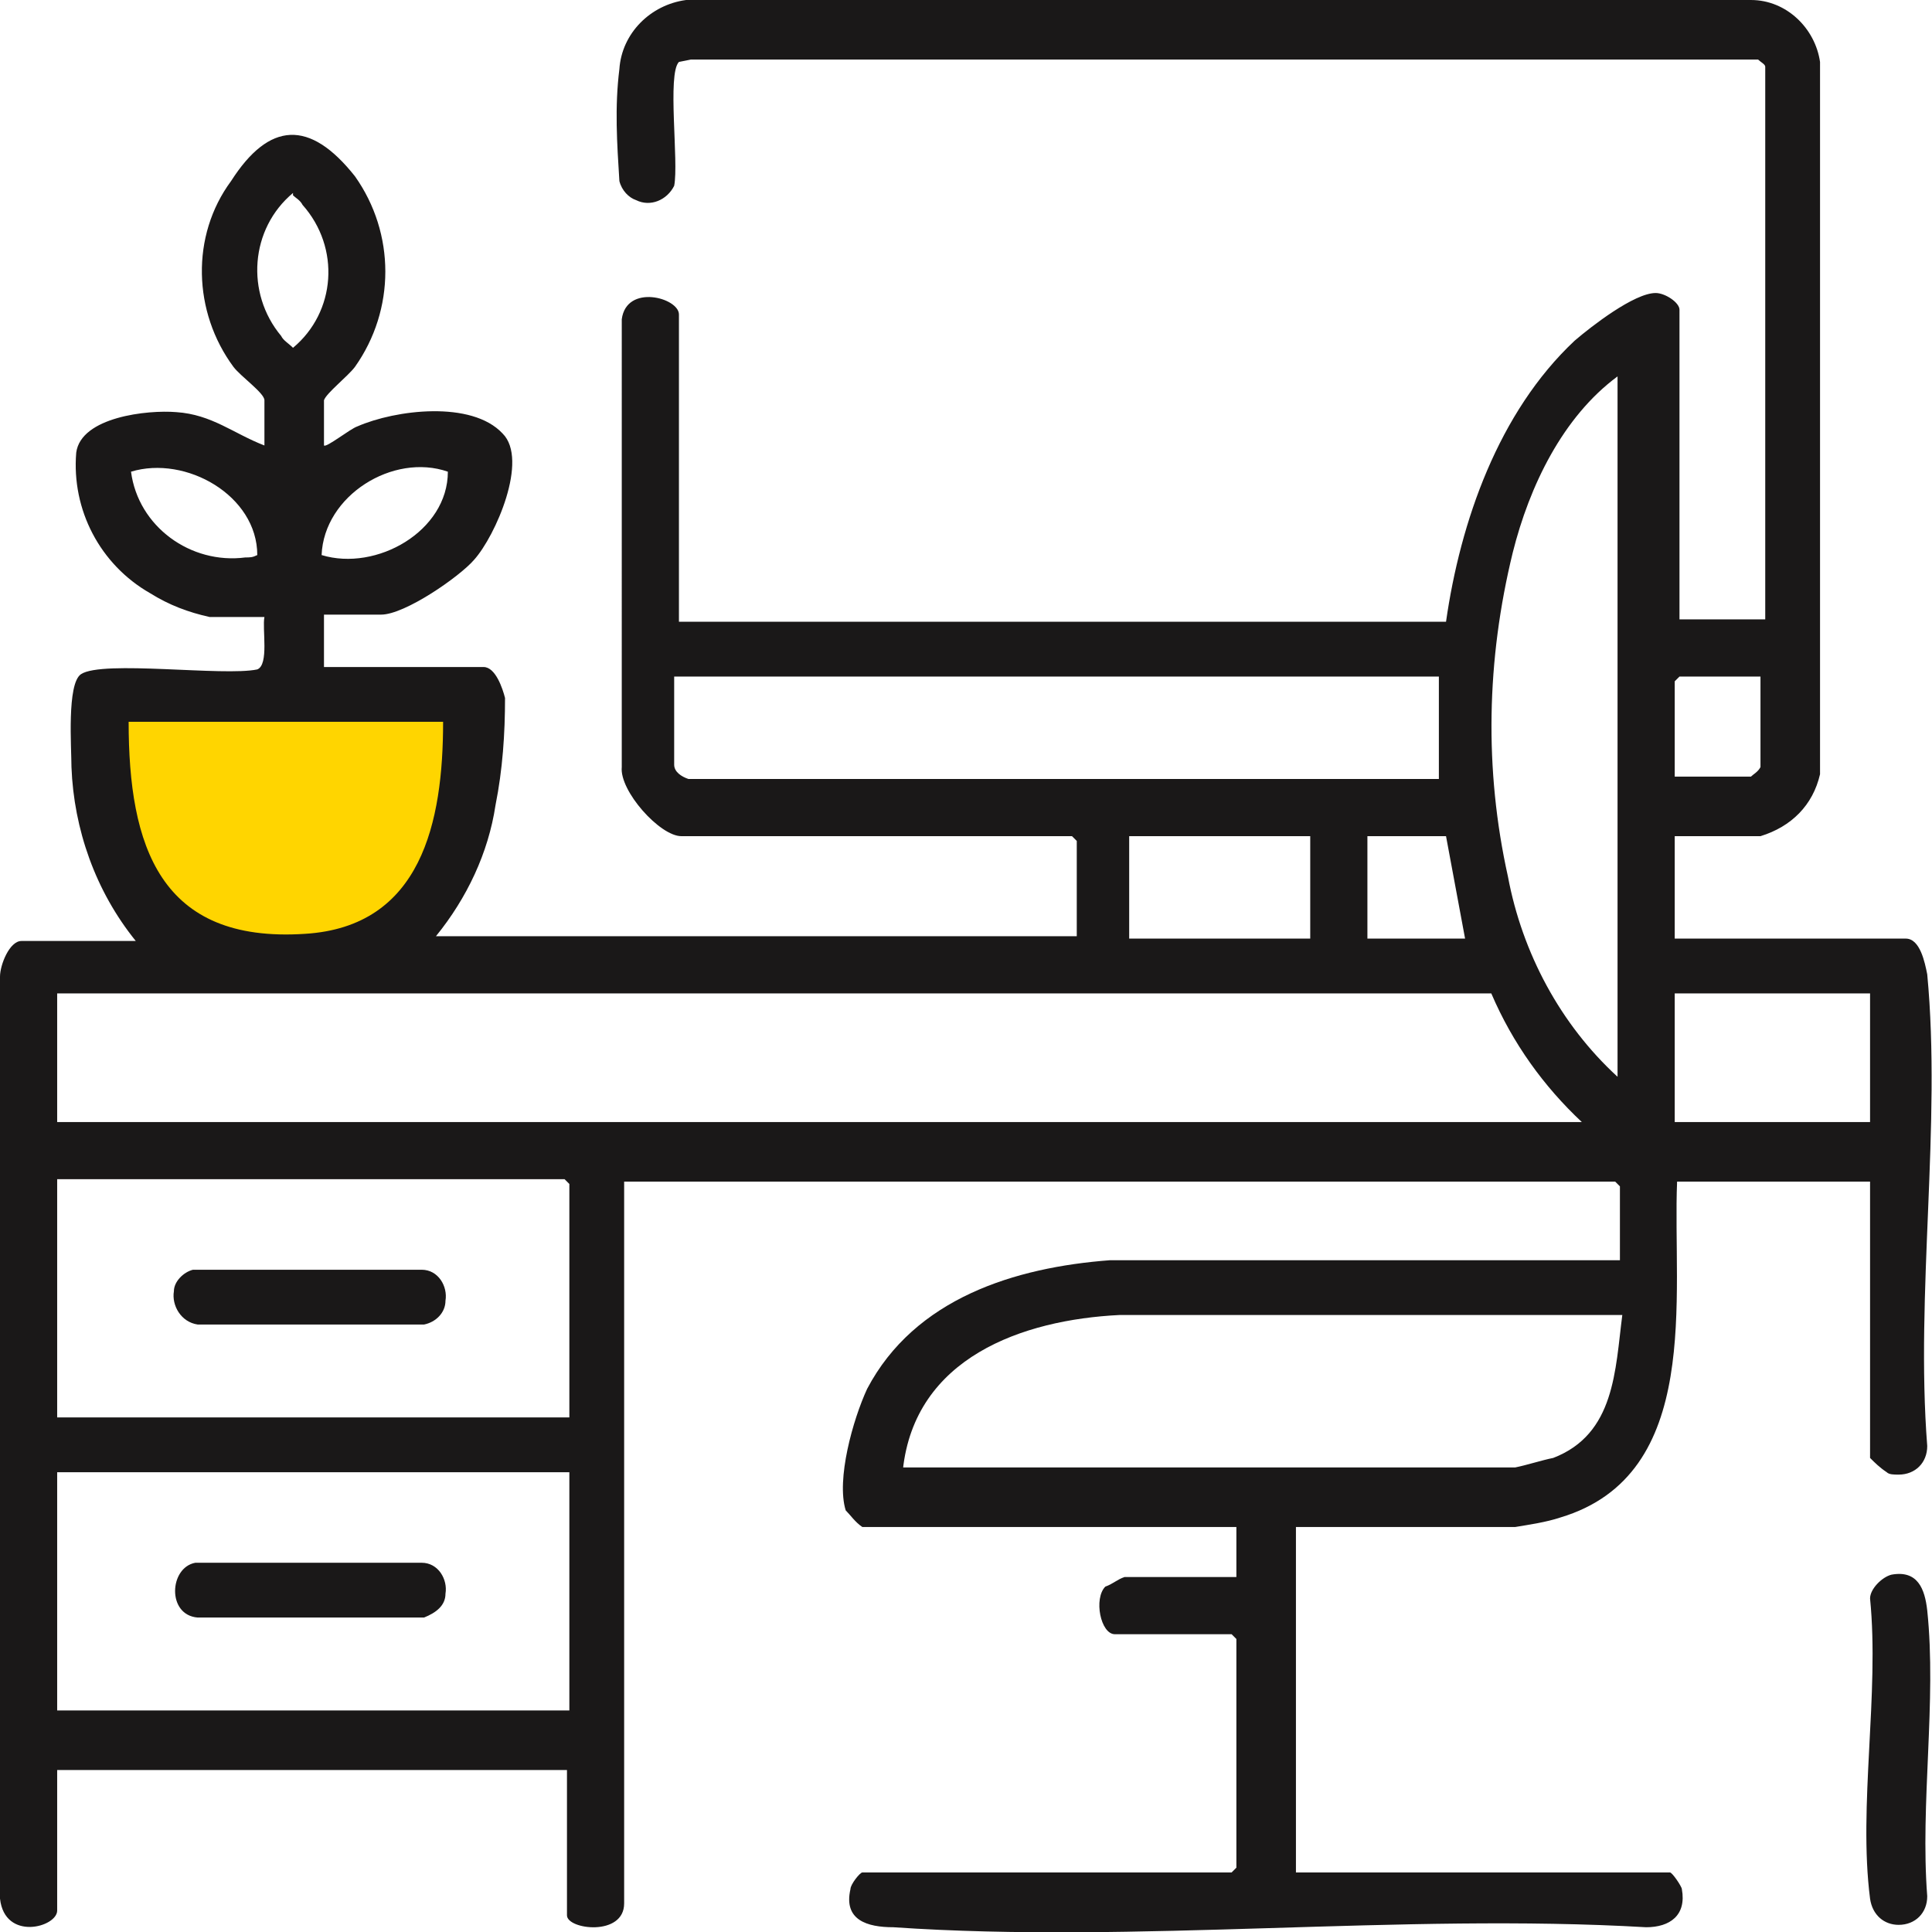 <?xml version="1.0" encoding="UTF-8"?>
<svg id="Layer_1" xmlns="http://www.w3.org/2000/svg" xmlns:xlink="http://www.w3.org/1999/xlink" version="1.1" viewBox="0 0 81.1 81.1">
  <!-- Generator: Adobe Illustrator 29.2.0, SVG Export Plug-In . SVG Version: 2.1.0 Build 108)  -->
  <defs>
    <style>
      .st0 {
        fill: none;
      }

      .st1 {
        fill: #1a1818;
      }

      .st2 {
        fill: #ffd500;
      }

      .st3 {
        clip-path: url(#clippath);
      }
    </style>
    <clipPath id="clippath">
      <rect class="st0" width="81.1" height="81.1"/>
    </clipPath>
  </defs>
  <polygon class="st2" points="4 29.4 19.7 29.4 19.7 33 18.6 37 16.3 39 12.8 40.1 8.6 39.6 5.9 37.9 4.4 34 4 29.4"/>
  <g id="Group_4164">
    <g id="Group_4163">
      <g class="st3">
        <g id="Group_4162">
          <path id="Path_120433" class="st1" d="M70.3,35.1v4.3h9.7c.6,0,.8,1,.9,1.5.6,6.3-.5,13.4,0,19.8,0,.7-.5,1.2-1.2,1.2-.2,0-.4,0-.5-.1-.3-.2-.5-.4-.7-.6v-11.6h-8.1c-.2,4.8,1.1,12.3-4.9,14.1-.6.2-1.3.3-1.9.4h-9.2v14.5h15.7c.1,0,.5.6.5.7.2,1.1-.5,1.6-1.5,1.6-10.3-.6-21.4.7-31.6,0-1.1,0-2.1-.3-1.8-1.6,0-.2.4-.7.5-.7h15.5l.2-.2v-9.6l-.2-.2h-4.9c-.6,0-.9-1.5-.4-2,.3-.1.5-.3.8-.4h4.7v-2.1h-15.7c-.3-.2-.5-.5-.7-.7-.4-1.3.3-3.8.9-5.1,2-3.8,6.2-5.1,10.2-5.4h21.4s0-3.1,0-3.1l-.2-.2H26.2v30.3c0,1.4-2.4,1.1-2.4.5v-6.1H2.4v5.9c0,.7-2.2,1.3-2.4-.5v-38.7c0-.5.4-1.5.9-1.5h4.8c-1.7-2.1-2.6-4.7-2.7-7.3,0-.8-.2-3.5.4-3.9.9-.6,6,.1,7.4-.2.5-.2.2-1.7.3-2.2h-2.3c-.9-.2-1.7-.5-2.5-1-2.1-1.2-3.3-3.5-3.1-5.9.2-1.5,3-1.8,4.2-1.7,1.5.1,2.4.9,3.7,1.4,0-.6,0-1.3,0-1.9,0-.3-1-1-1.3-1.4-1.7-2.3-1.8-5.5-.1-7.8,1.6-2.5,3.3-2.6,5.2-.2,1.7,2.4,1.7,5.6,0,8-.3.4-1.2,1.1-1.3,1.4,0,.6,0,1.3,0,1.9.1.1,1.1-.7,1.4-.8,1.6-.7,4.8-1.1,6.1.3,1.1,1.1-.3,4.3-1.2,5.3-.6.7-2.9,2.3-3.9,2.3h-2.4v2.2h6.7c.5,0,.8.9.9,1.3,0,1.5-.1,3-.4,4.5-.3,2-1.2,3.9-2.5,5.5h26.9v-4l-.2-.2h-16.4c-.9,0-2.6-1.9-2.5-2.9V13.4c.2-1.5,2.4-.9,2.4-.2v12.9h32.2c.6-4.2,2.2-8.8,5.4-11.8.7-.6,2.5-2,3.4-2,.4,0,1,.4,1,.7v13h3.6V2.8c0-.1-.2-.2-.3-.3H29c0,0-.5.1-.5.1-.5.5,0,4.2-.2,5.2-.3.6-1,.9-1.6.6-.3-.1-.6-.4-.7-.8-.1-1.6-.2-3.1,0-4.7.1-1.5,1.3-2.7,2.8-2.9h44.7c1.5,0,2.7,1.2,2.9,2.6v29.9c-.3,1.3-1.2,2.2-2.5,2.6h-3.6ZM12.3,8.1c-1.8,1.5-2,4.2-.5,6,.1.2.3.3.5.5,1.8-1.5,2-4.2.4-6-.1-.2-.3-.3-.4-.4M67.9,45.2V15.8c-2.3,1.7-3.7,4.6-4.4,7.4-1.1,4.5-1.2,9.1-.2,13.6.6,3.2,2.2,6.2,4.6,8.4M5.5,19.8c.3,2.3,2.5,3.9,4.8,3.6.2,0,.3,0,.5-.1,0-2.5-3-4.2-5.3-3.5M18.8,19.8c-2.3-.8-5.2,1-5.3,3.5,2.3.7,5.3-1,5.3-3.5M60.4,28.4H28.3v3.7c0,.3.3.5.6.6h31.5c0-1.4,0-2.8,0-4.3M73.9,28.4h-3.4l-.2.2v4h3.2c.1-.1.3-.2.4-.4v-3.9ZM18.5,30.3H5.4c0,5.2,1.3,9.3,7.4,8.9,4.9-.3,5.8-4.7,5.8-8.9M55,35.1h-7.6v4.3h7.6v-4.3ZM60.7,35.1h-3.3v4.3h4.1l-.8-4.3ZM62.6,41.7H2.4v5.4h64c-1.6-1.5-2.9-3.3-3.8-5.4M78.5,41.7h-8.2v5.4h8.2v-5.4ZM23.9,59.4v-9.7l-.2-.2H2.4v10h21.5ZM37.9,61.6h25.7c.5-.1,1.1-.3,1.6-.4,2.6-1,2.6-3.7,2.9-6h-21.1c-4.1.2-8.6,1.8-9.1,6.5M23.9,61.8H2.4v10h21.5v-10Z"/>
          <path id="Path_120434" class="st1" d="M79.4,66.1c1.1-.2,1.4.6,1.5,1.5.4,3.8-.3,8.1,0,12,0,.7-.5,1.2-1.2,1.2-.6,0-1.1-.4-1.2-1.1-.5-3.9.4-8.6,0-12.6,0-.4.5-.9.9-1"/>
          <path id="Path_120435" class="st1" d="M8.3,65.6h9.4c.7,0,1.1.7,1,1.3,0,.5-.4.8-.9,1h-9.5c-1.3-.1-1.2-2.1-.1-2.3"/>
          <path id="Path_120436" class="st1" d="M8.3,53.3h9.4c.7,0,1.1.7,1,1.3,0,.5-.4.9-.9,1h-9.5c-.7-.1-1.1-.8-1-1.4,0-.4.4-.8.8-.9"/>
        </g>
      </g>
    </g>
  </g>
</svg>
